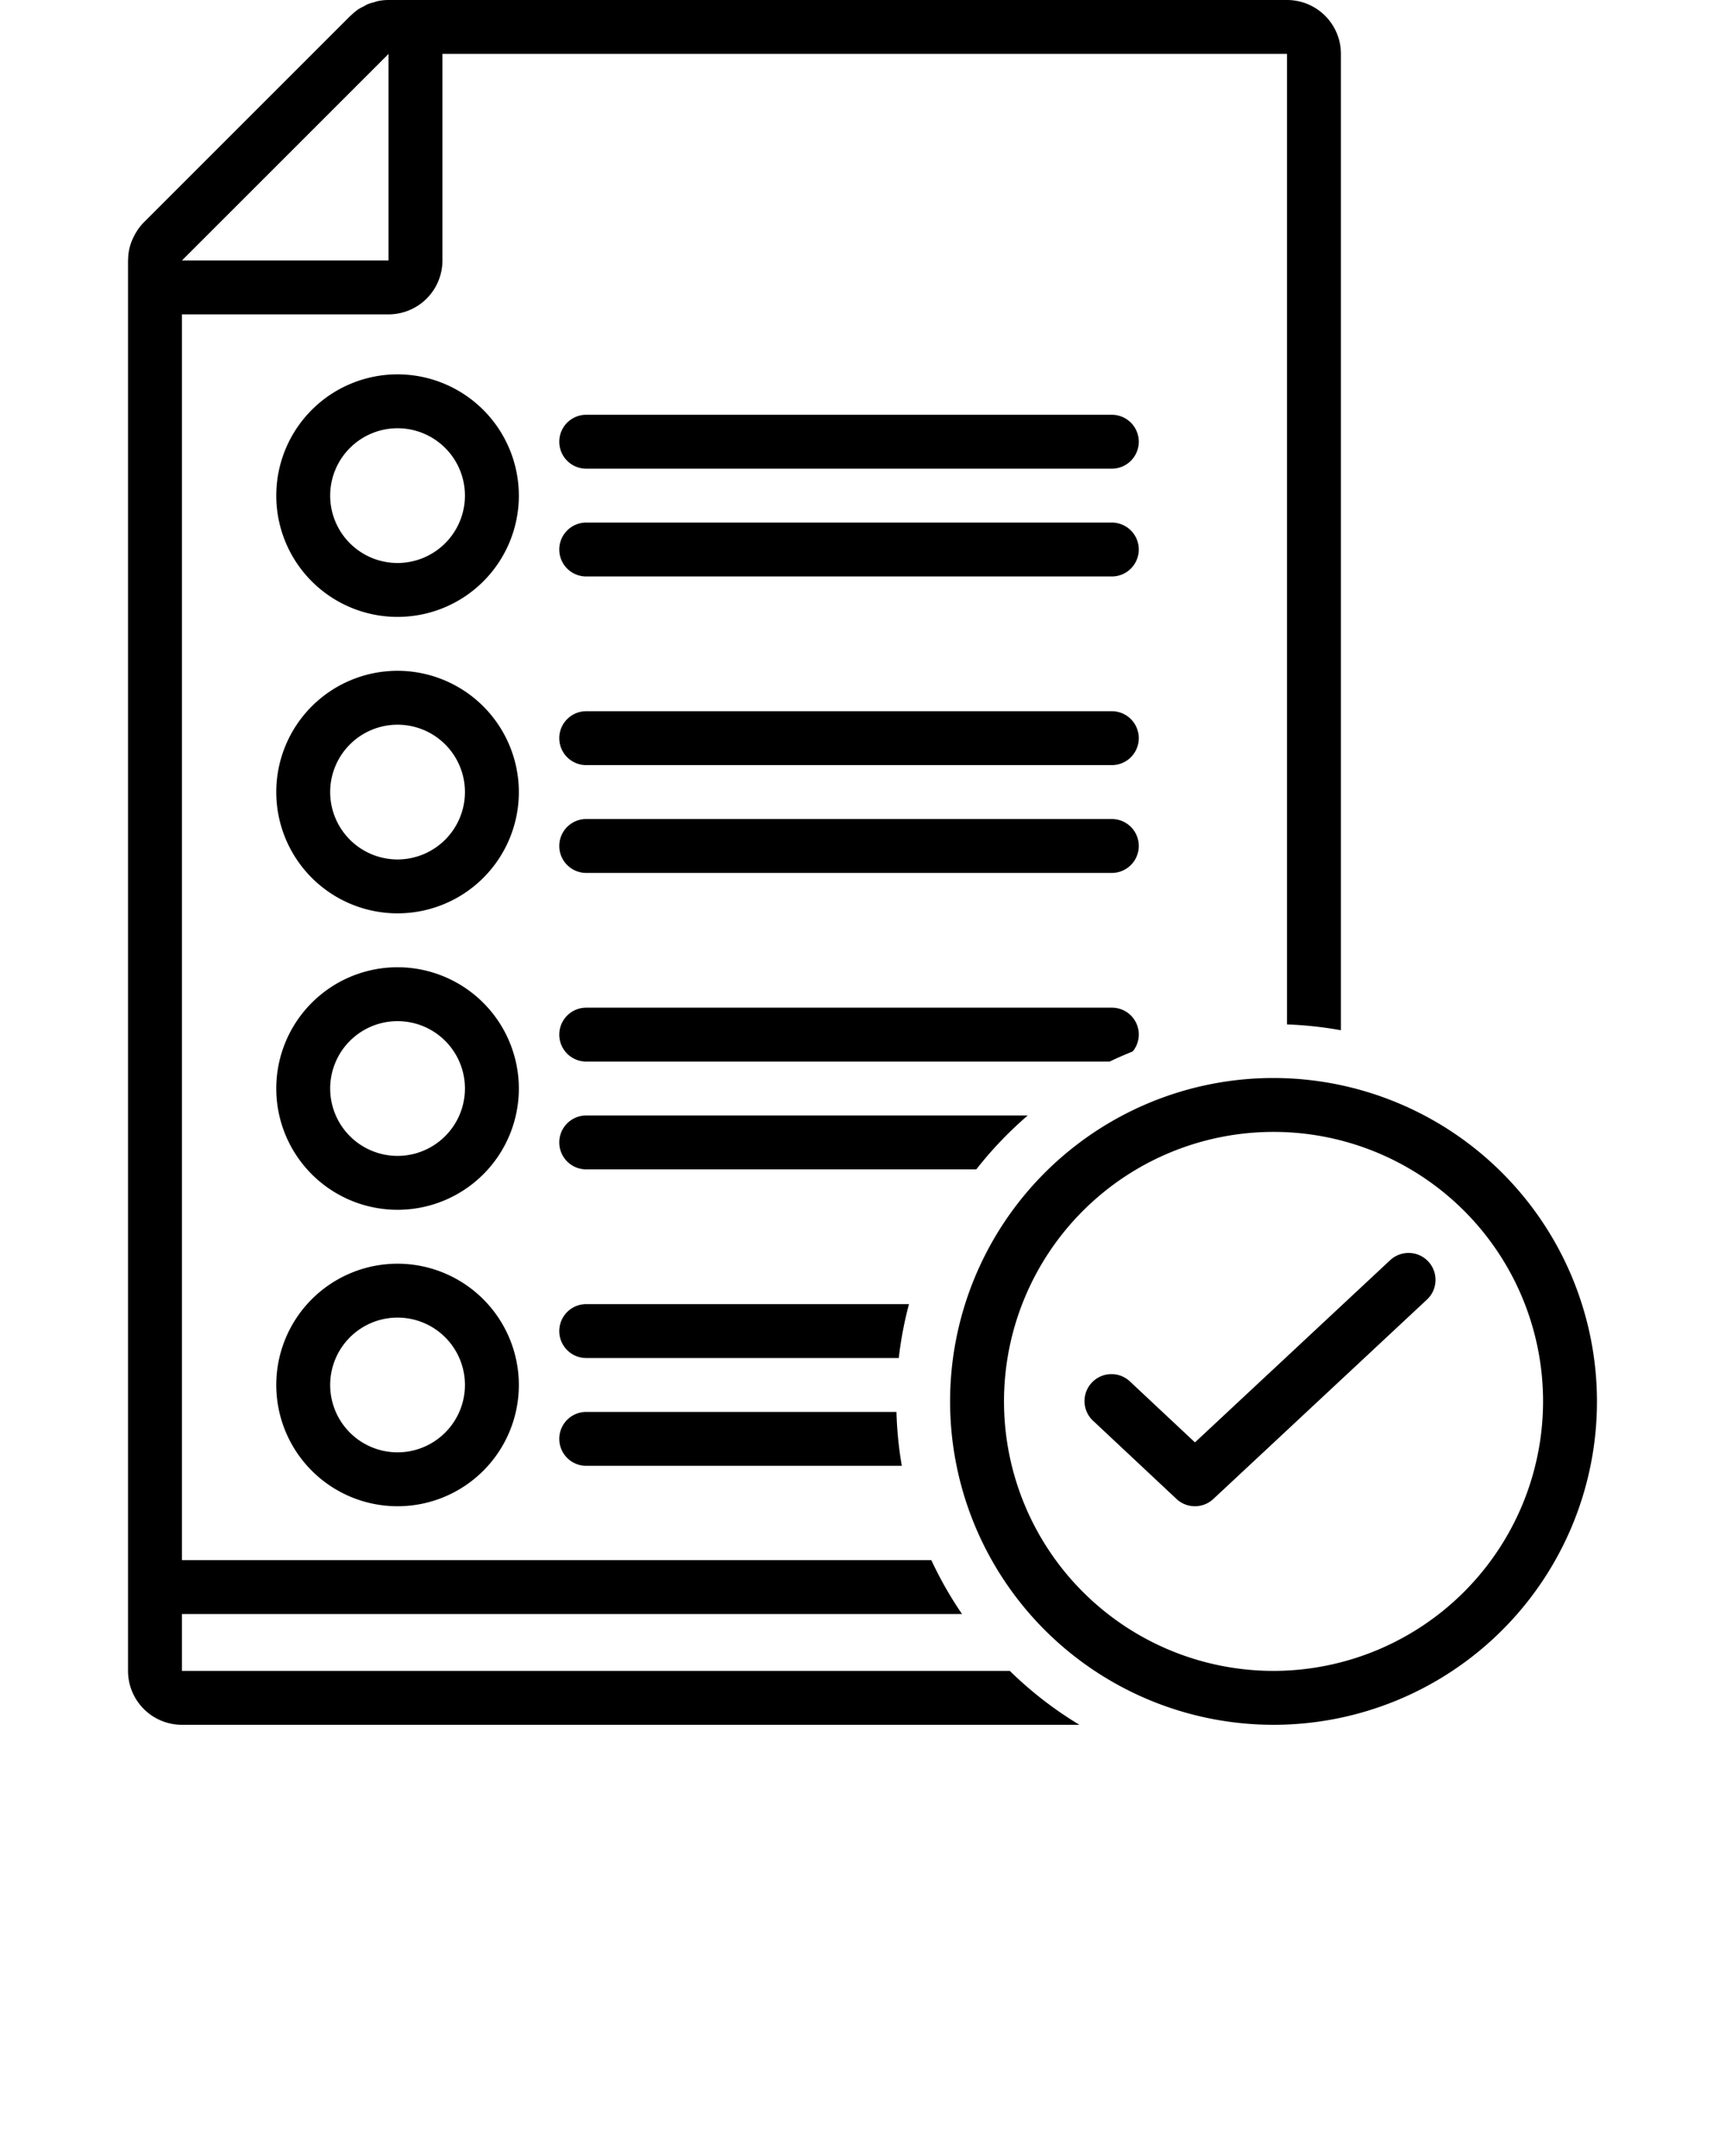 <svg xmlns="http://www.w3.org/2000/svg" data-name="Layer 1" viewBox="0 0 128 160" x="0px" y="0px"><title>miscellaneous 61 final</title><path d="M82.5,30.781h-39a2,2,0,0,0,0,4h39a2,2,0,0,0,0-4Z"/><path d="M82.5,38.781h-39a2,2,0,0,0,0,4h39a2,2,0,0,0,0-4Z"/><path d="M29.5,27.781a9,9,0,1,0,9,9A9.01,9.01,0,0,0,29.5,27.781Zm0,14a5,5,0,1,1,5-5A5.006,5.006,0,0,1,29.5,41.781Z"/><path d="M82.5,52.781h-39a2,2,0,0,0,0,4h39a2,2,0,0,0,0-4Z"/><path d="M82.5,60.781h-39a2,2,0,0,0,0,4h39a2,2,0,0,0,0-4Z"/><path d="M29.5,49.781a9,9,0,1,0,9,9A9.01,9.01,0,0,0,29.5,49.781Zm0,14a5,5,0,1,1,5-5A5.006,5.006,0,0,1,29.5,63.781Z"/><path d="M29.5,71.781a9,9,0,1,0,9,9A9.01,9.01,0,0,0,29.5,71.781Zm0,14a5,5,0,1,1,5-5A5.006,5.006,0,0,1,29.5,85.781Z"/><path d="M29.5,93.781a9,9,0,1,0,9,9A9.01,9.01,0,0,0,29.5,93.781Zm0,14a5,5,0,1,1,5-5A5.006,5.006,0,0,1,29.5,107.781Z"/><path d="M43.5,96.781a2,2,0,0,0,0,4H66.691a27.81,27.81,0,0,1,.758-4Z"/><path d="M43.5,104.781a2,2,0,0,0,0,4H66.917a28.012,28.012,0,0,1-.397-4Z"/><path d="M84.05,78.031A1.989,1.989,0,0,0,82.5,74.781h-39a2,2,0,0,0,0,4H82.34C82.899,78.511,83.472,78.264,84.05,78.031Z"/><path d="M13.5,124v-4.219H71.386a27.991,27.991,0,0,1-2.278-4H13.5V23.33H28.83a4,4,0,0,0,4-4V4H95.5V76.025a27.974,27.974,0,0,1,4,.431V4a4,4,0,0,0-4-4H28.831a3.989,3.989,0,0,0-.779.077c-.104.021-.201.062-.302.091a4.012,4.012,0,0,0-.444.135c-.116.048-.222.118-.333.177a3.955,3.955,0,0,0-.358.191,4.003,4.003,0,0,0-.553.453c-.019.018-.041.031-.06.049l-15.33,15.33a3.989,3.989,0,0,0-.452.552c-.039.056-.073.115-.109.173a3.96,3.96,0,0,0-.246.461c-.028.063-.058.124-.083.188a4.005,4.005,0,0,0-.201.661l-.003.011a4,4,0,0,0-.07.703c-.001.027-.008.052-.008.079V124a4,4,0,0,0,4,4H80.095a28.173,28.173,0,0,1-5.164-4ZM28.83,4V19.33H13.5Z"/><path d="M76.262,82.781H43.5a2,2,0,0,0,0,4H72.444A28.242,28.242,0,0,1,76.262,82.781Z"/><path d="M94.5,80a24,24,0,1,0,24,24A24.027,24.027,0,0,0,94.5,80Zm0,44a20,20,0,1,1,20-20A20.023,20.023,0,0,1,94.5,124Z"/><path d="M103.135,93.538,88.669,107.042l-4.802-4.501a2,2,0,1,0-2.735,2.918l6.167,5.781a1.999,1.999,0,0,0,2.732.003l15.834-14.781a2,2,0,1,0-2.729-2.924Z"/></svg>